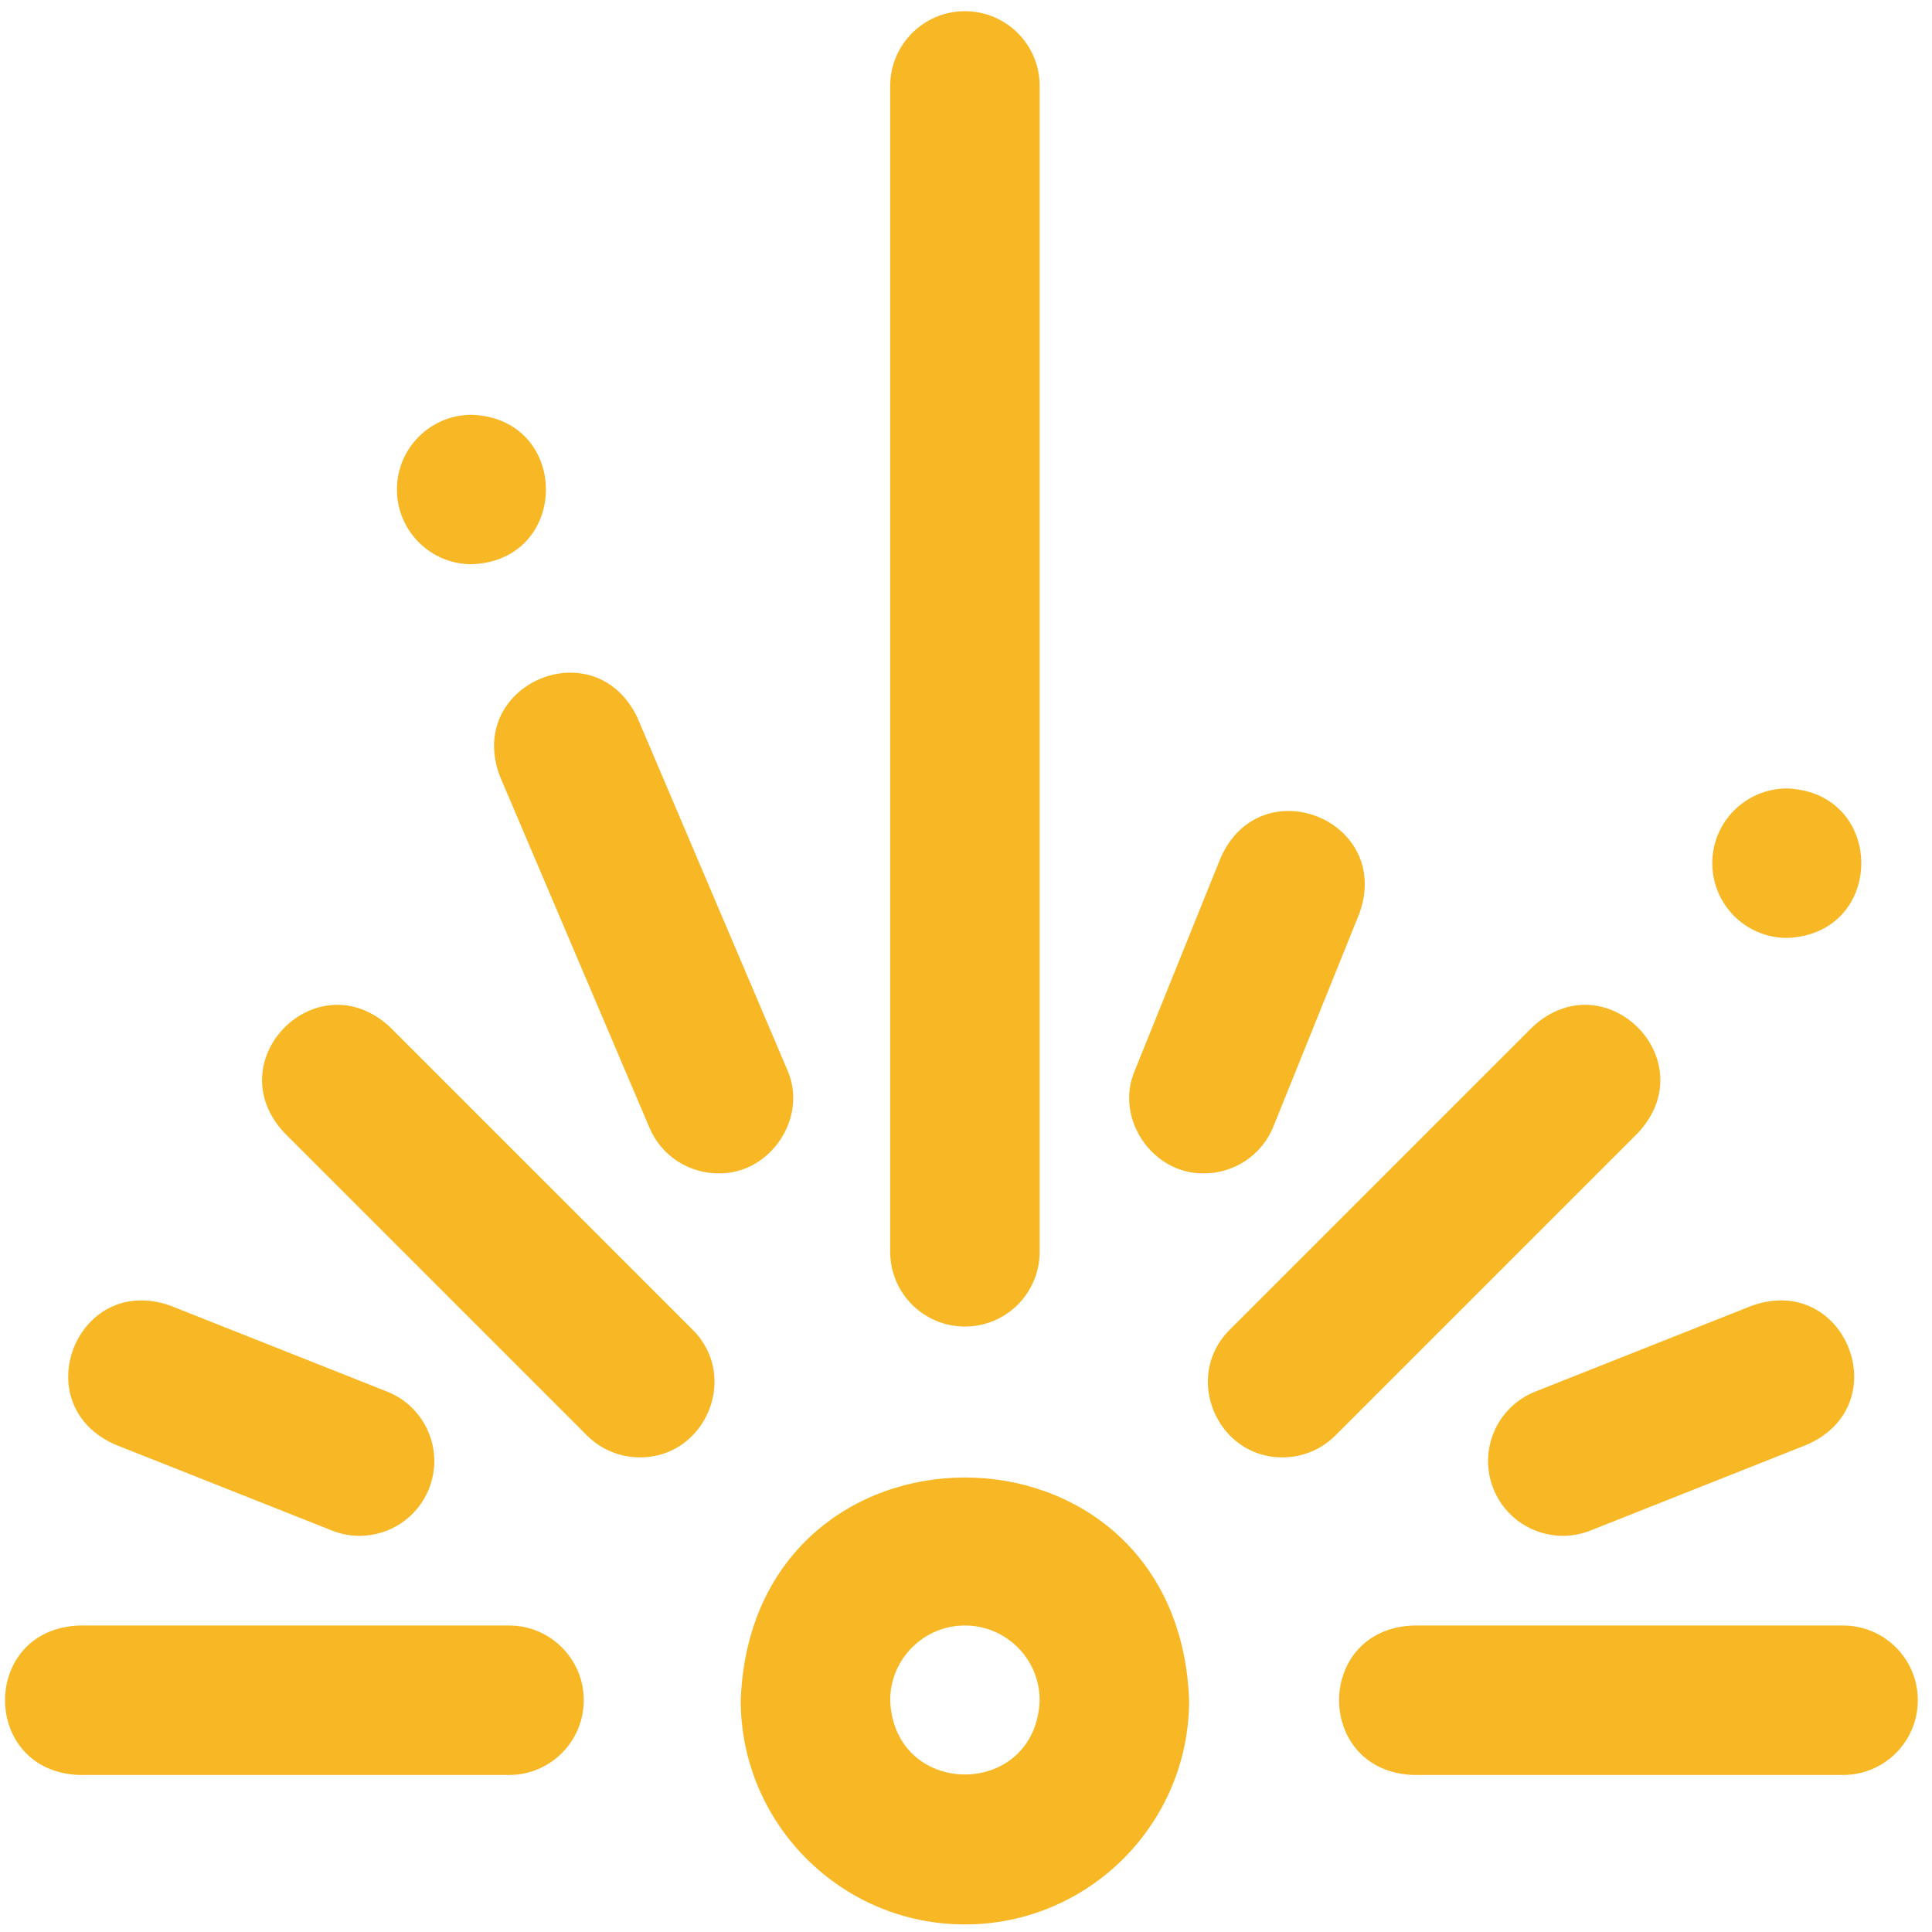<svg xmlns="http://www.w3.org/2000/svg" fill="none" viewBox="0 0 134 134" height="134" width="134">
<g clip-path="url(#clip0_25673_556)">
<path fill="#F8B825" d="M66.926 133.476C58.351 133.476 51.375 126.5 51.375 117.925C52.157 97.323 81.698 97.329 82.476 117.926C82.476 126.5 75.5 133.476 66.926 133.476ZM66.926 112.742C64.067 112.742 61.742 115.067 61.742 117.925C62.003 124.793 71.85 124.791 72.109 117.925C72.109 115.067 69.784 112.742 66.926 112.742ZM127.833 123.109H98.027C91.167 122.859 91.153 112.998 98.027 112.742H127.833C130.696 112.742 133.016 115.063 133.016 117.925C133.016 120.788 130.696 123.109 127.833 123.109ZM35.306 123.109H5.5C-1.36 122.859 -1.374 112.998 5.5 112.742H35.306C38.169 112.742 40.489 115.063 40.489 117.925C40.489 120.788 38.169 123.109 35.306 123.109ZM108.396 106.523C106.333 106.523 104.382 105.283 103.576 103.249C102.52 100.587 103.822 97.574 106.483 96.519L121.516 90.558C127.989 88.262 131.631 97.425 125.337 100.195L110.305 106.157C109.678 106.405 109.032 106.523 108.396 106.523ZM24.937 106.523C24.301 106.523 23.655 106.405 23.028 106.156L7.995 100.195C1.708 97.432 5.335 88.262 11.817 90.558L26.849 96.519C29.511 97.575 30.813 100.587 29.757 103.249C28.951 105.283 27 106.523 24.937 106.523ZM44.377 101.079C43.05 101.079 41.724 100.573 40.712 99.561L19.718 78.567C15.045 73.541 22.006 66.556 27.049 71.236L48.042 92.23C51.309 95.475 48.93 101.108 44.377 101.079ZM66.926 92.007C64.063 92.007 61.742 89.687 61.742 86.824V5.96C61.742 3.097 64.063 0.776 66.926 0.776C69.788 0.776 72.109 3.097 72.109 5.96V86.824C72.109 89.687 69.788 92.007 66.926 92.007ZM83.511 81.382C79.933 81.446 77.285 77.571 78.706 74.258L84.667 59.485C87.469 53.214 96.616 56.897 94.281 63.364L88.32 78.137C87.505 80.156 85.563 81.382 83.511 81.382ZM88.956 101.079C84.408 101.105 82.02 95.481 85.29 92.23L106.284 71.236C111.311 66.563 118.295 73.524 113.615 78.567L92.621 99.561C91.609 100.573 90.283 101.079 88.956 101.079ZM49.822 81.382C47.806 81.382 45.889 80.199 45.05 78.227L34.683 53.864C32.227 47.454 41.295 43.58 44.222 49.805L54.59 74.168C56.091 77.486 53.438 81.453 49.822 81.382ZM27.53 33.951C27.53 36.814 29.851 39.135 32.714 39.135C39.582 38.881 39.581 29.021 32.714 28.768C29.851 28.768 27.53 31.088 27.53 33.951ZM118.761 59.869C118.761 62.732 121.082 65.053 123.945 65.053C130.814 64.799 130.812 54.939 123.945 54.686C121.082 54.686 118.761 57.006 118.761 59.869Z"></path>
</g>
<defs>
<clipPath id="clip0_25673_556">
<rect transform="translate(0.333 0.776)" fill="white" height="132.7" width="132.7"></rect>
</clipPath>
</defs>
</svg>
